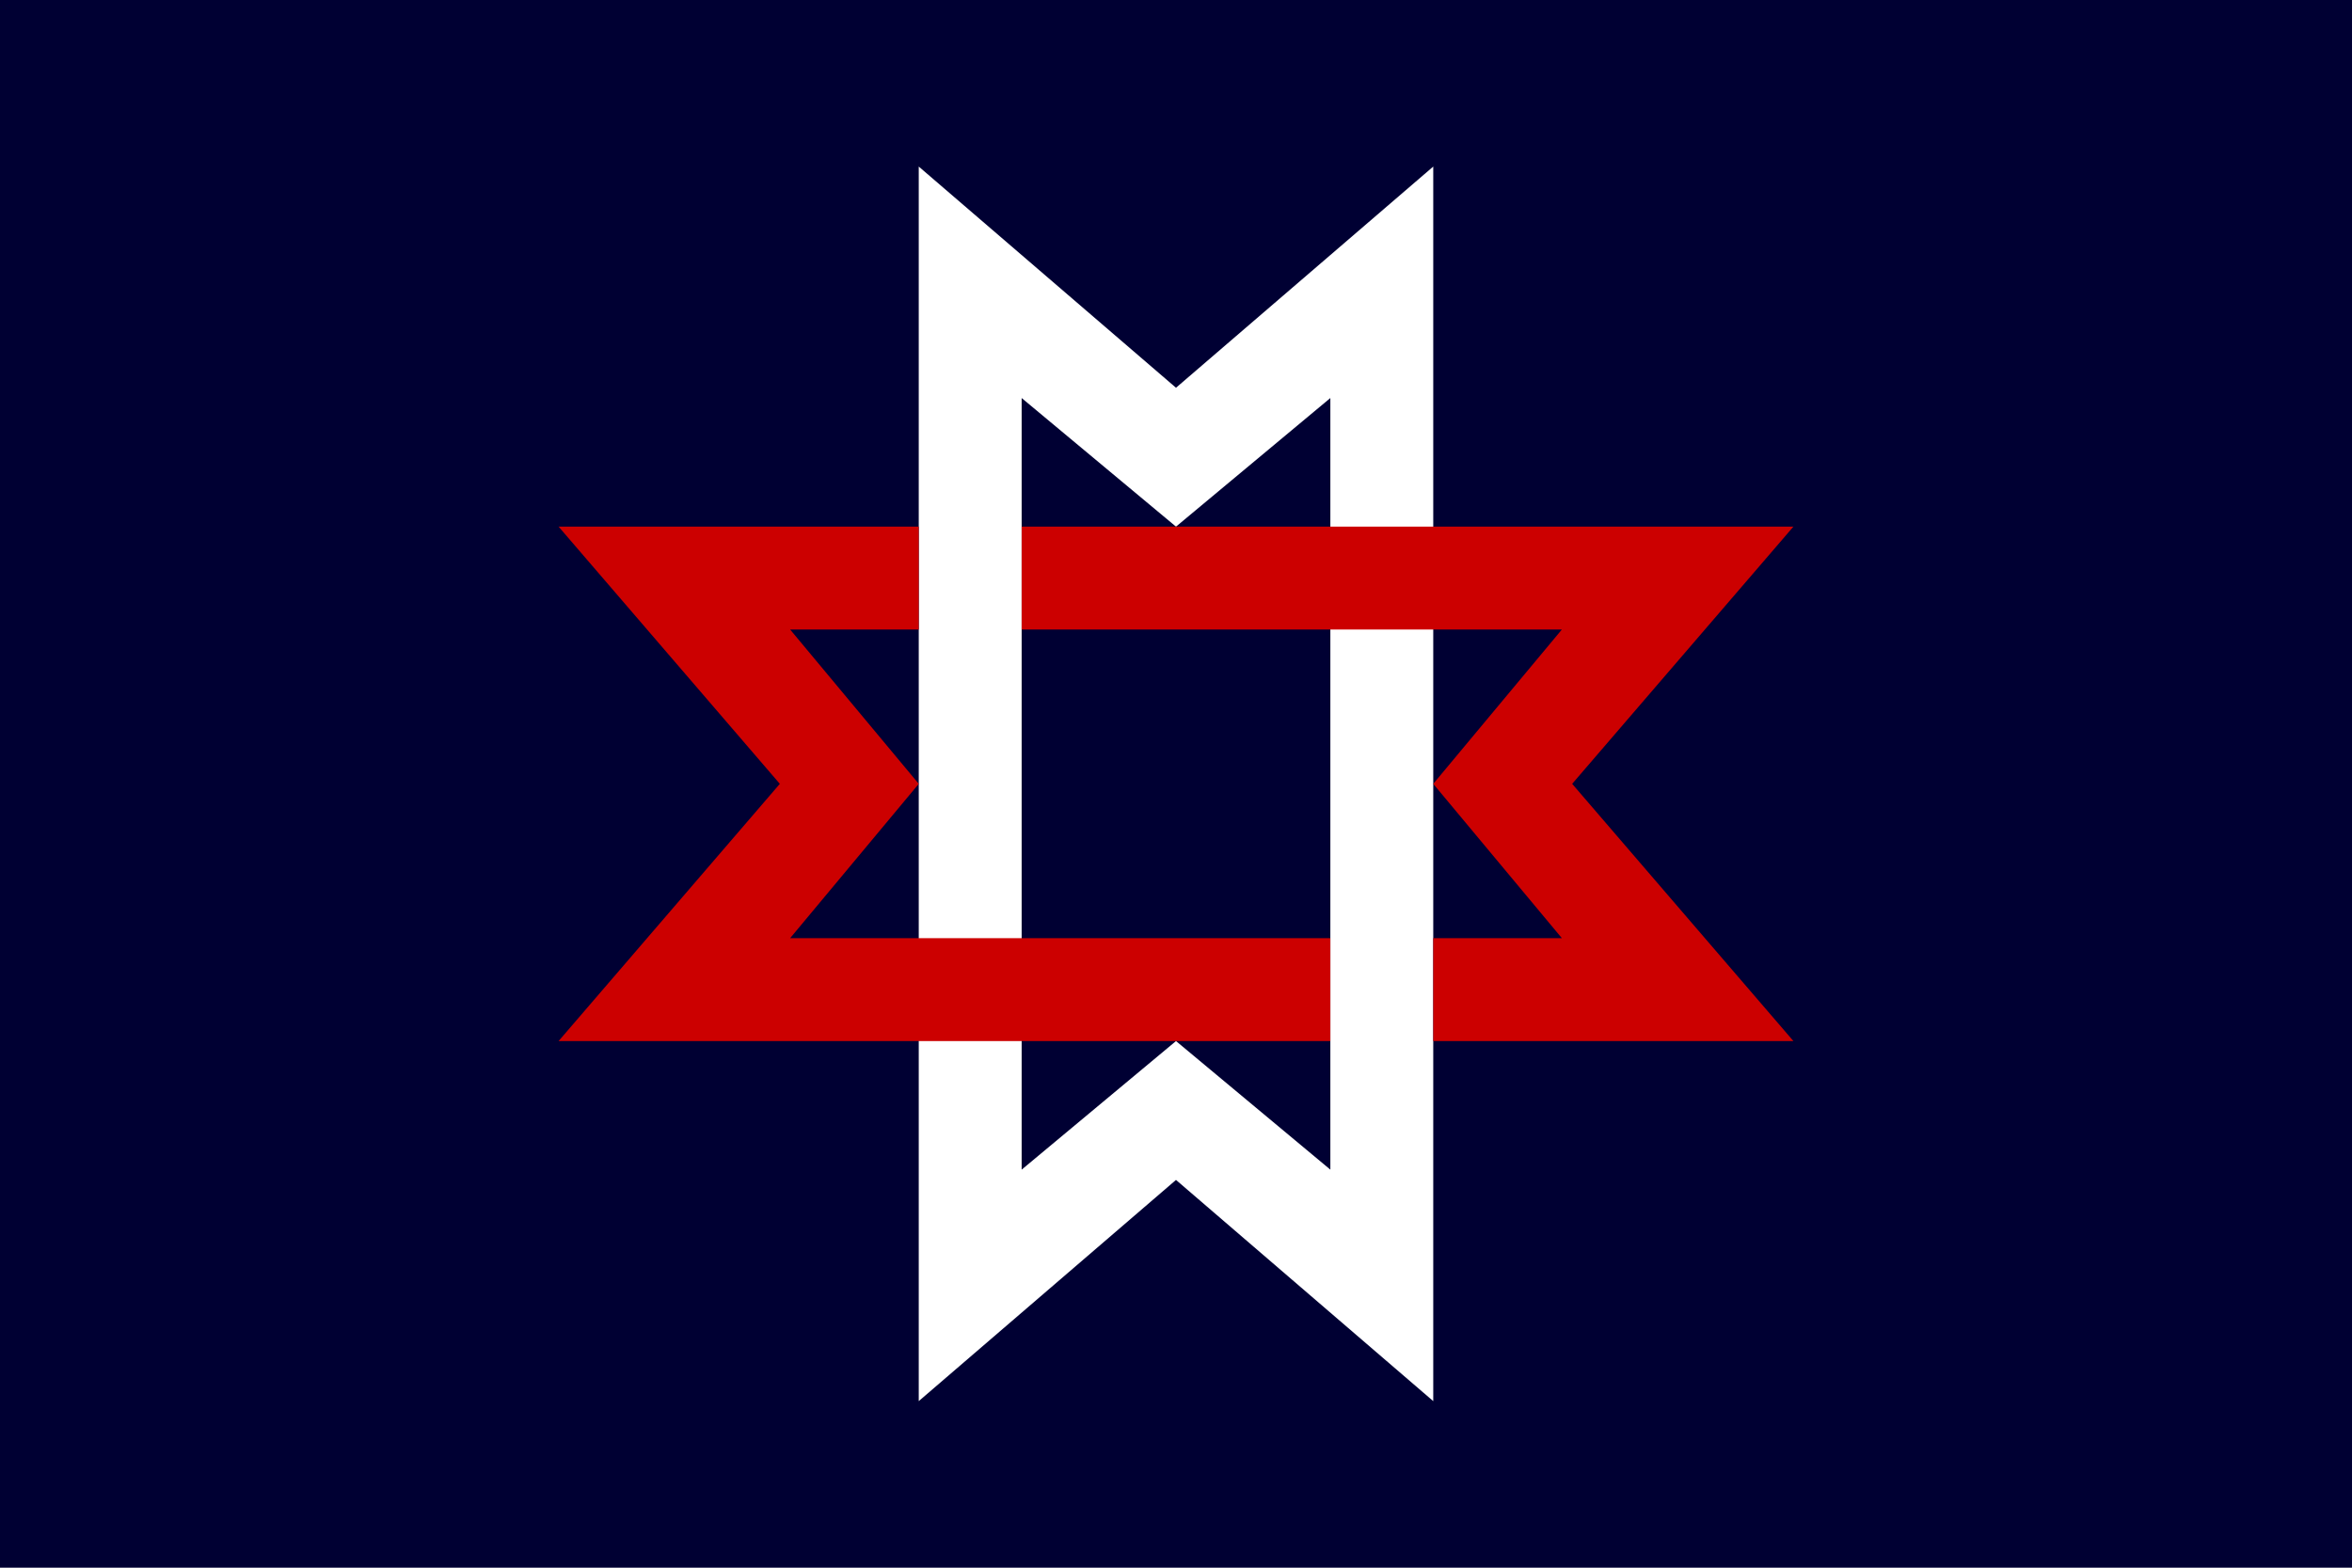 <svg xmlns="http://www.w3.org/2000/svg" width="1200" height="800"><path fill="#003" d="M0 0h1200v800H0z"/><path fill="#fff" d="M468.75 85v630L600 602.125 731.25 715V85L600 197.875zm52.5 118.125L600 268.75l78.75-65.625v393.75L600 531.25l-78.75 65.625z"/><g fill="#c00"><path d="M521.25 268.75v52.5h275.625L731.25 400l65.625 78.75H731.25v52.5H915L802.125 400 915 268.75H731.25z"/><path d="M285 268.75 397.875 400 285 531.25h393.75v-52.5H403.125L468.75 400l-65.625-78.75h65.625v-52.5z"/></g></svg>
